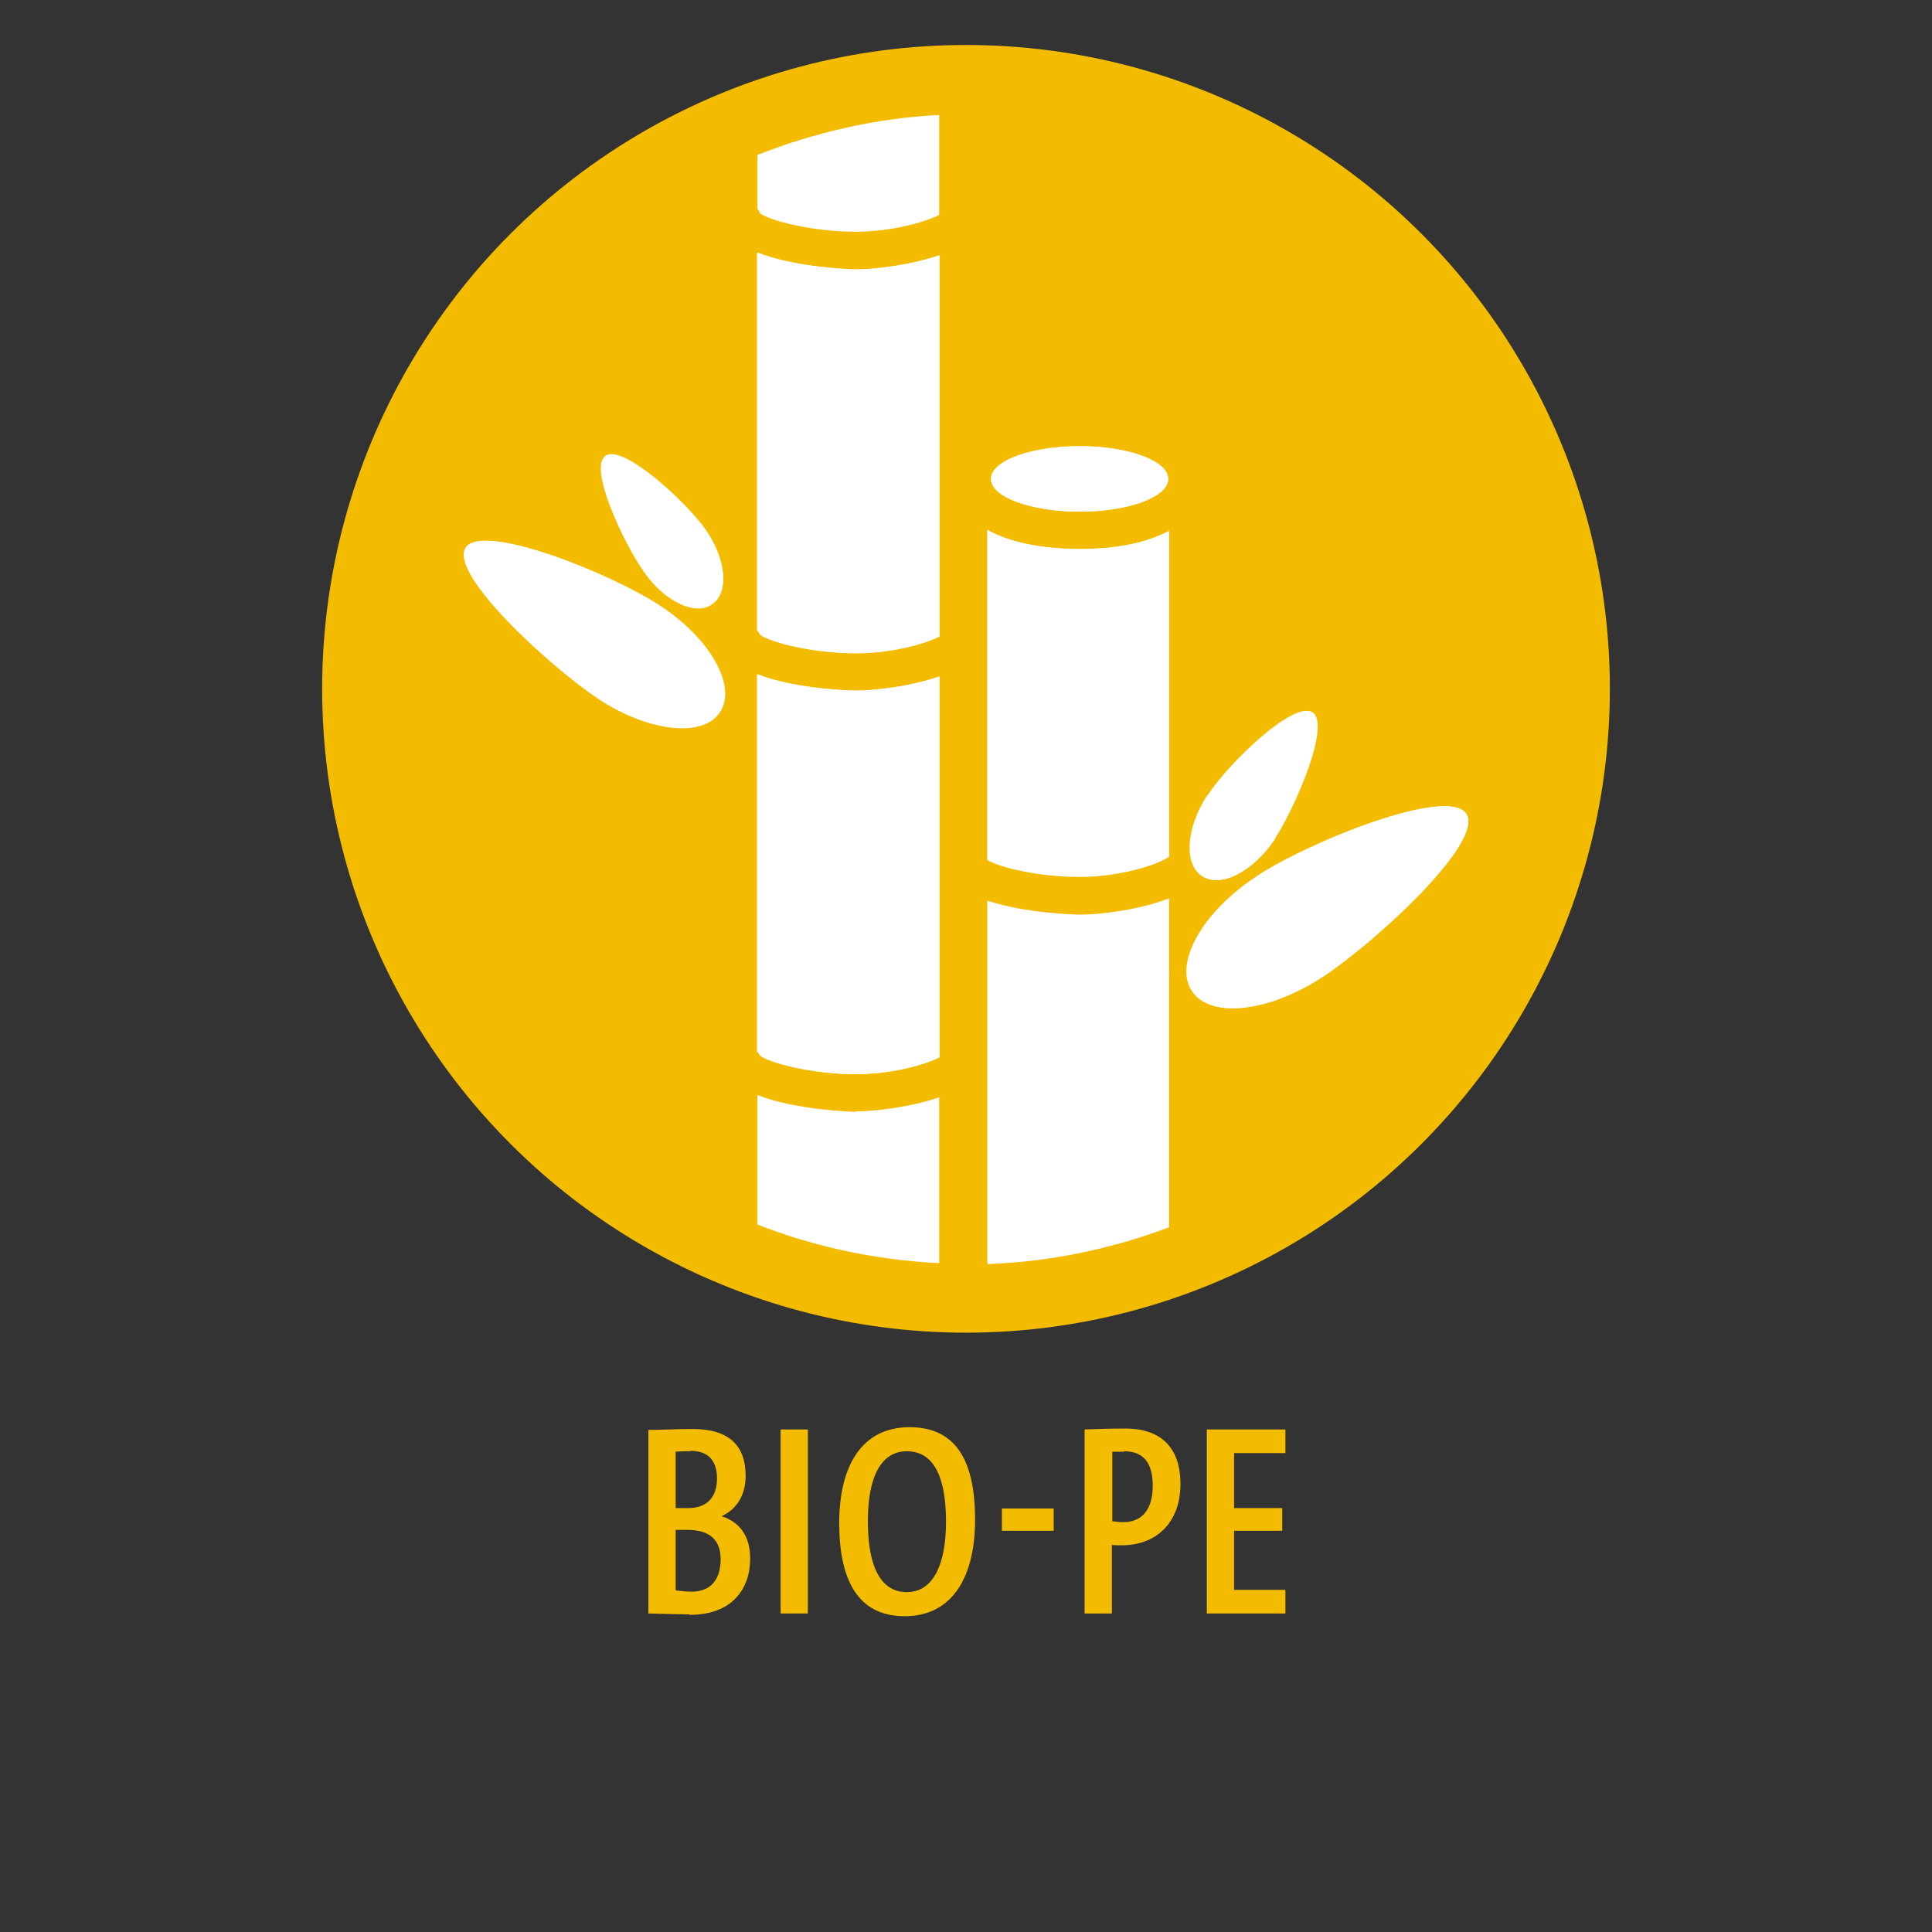 <?xml version="1.0" encoding="UTF-8"?>
<svg xmlns="http://www.w3.org/2000/svg" viewBox="0 0 42.52 42.52" width="120" height="120"><rect x="0" y="0" width="42.52" height="42.52" fill="#333333" stroke="none"/><g id="a"/><g id="b"><g id="c"><polygon points="0 0 0 17.73 0 25.4 0 42.52 42.52 42.52 42.52 0 0 0" style="fill:none;"/></g><g id="d"><circle cx="21.26" cy="15.16" r="14.17" style="fill:#f3bc00;"/><g><path d="M15.18,35.53c-.19,0-.52-.01-.91-.02v-4.04c.27,0,.62-.02,.98-.02,.82,0,1.16,.39,1.16,1.03,0,.38-.16,.72-.53,.89h0c.45,.14,.63,.5,.63,.93,0,.65-.38,1.24-1.33,1.24Zm.01-3.59c-.1,0-.2,0-.32,.01v1.24c.1,0,.19,0,.28,0,.4,0,.63-.23,.63-.65,0-.36-.16-.61-.59-.61Zm-.05,1.73c-.05,0-.19,0-.27,0v1.33c.09,.01,.2,.03,.35,.03,.44,0,.64-.29,.64-.71s-.23-.65-.73-.65Z" style="fill:#f3bc00;"/><path d="M17.18,35.51v-4.05h.6v4.05h-.6Z" style="fill:#f3bc00;"/><path d="M19.91,35.57c-1.05,0-1.44-.83-1.44-2.05s.47-2.11,1.55-2.11,1.44,.83,1.44,2.04-.47,2.12-1.55,2.12Zm.05-3.63c-.57,0-.86,.56-.86,1.54,0,1.05,.31,1.56,.86,1.56s.86-.56,.86-1.55c0-1.04-.3-1.55-.86-1.55Z" style="fill:#f3bc00;"/><path d="M22.05,33.69v-.49h1.14v.49h-1.14Z" style="fill:#f3bc00;"/><path d="M24.69,34.01c-.07,0-.14,0-.22-.01v1.51h-.6v-4.05c.25-.01,.58-.02,.9-.02,.82,0,1.21,.46,1.21,1.22,0,.83-.51,1.35-1.3,1.35Zm.05-2.06c-.07,0-.17,0-.26,0v1.53c.07,.01,.16,.02,.24,.02,.43,0,.65-.3,.65-.8s-.2-.76-.63-.76Z" style="fill:#f3bc00;"/><path d="M26.56,35.51v-4.05h1.73v.52h-1.13v1.21h1.06v.5h-1.06v1.3h1.13v.52h-1.73Z" style="fill:#f3bc00;"/></g><g><path d="M26.58,17.5c.47-.72,1.9-2.09,2.3-1.82,.4,.27-.37,2.07-.84,2.79-.47,.72-1.18,1.08-1.59,.81-.4-.27-.35-1.06,.12-1.78Zm1.07,1.79c1.18-.78,4.22-1.99,4.62-1.38,.4,.61-1.98,2.81-3.16,3.59-1.19,.78-2.47,.92-2.87,.31-.4-.61,.23-1.74,1.42-2.52Zm-3.89-9.47c1.08,0,1.95,.32,1.95,.72s-.88,.72-1.95,.72-1.95-.32-1.95-.72,.88-.72,1.95-.72Zm-2.03,2.34v-.5c.48,.27,1.18,.42,2.03,.42s1.49-.14,1.97-.4v7.16c-.23,.18-1.08,.45-1.97,.45s-1.73-.21-2.03-.37v-6.77Zm-8.4-2.13c.37-.26,1.73,.97,2.19,1.61,.46,.65,.53,1.38,.17,1.64-.37,.26-1.04-.05-1.49-.7-.46-.65-1.23-2.3-.86-2.56Zm2.51,5.64c-.37,.56-1.56,.44-2.66-.29-1.1-.72-3.31-2.76-2.93-3.33,.37-.56,3.18,.56,4.28,1.28,1.1,.72,1.69,1.77,1.32,2.33Zm4.83,7.6c-.34,.17-1.07,.37-1.84,.37-.94,0-1.88-.24-2.11-.41,0-.03-.04-.06-.06-.09V14.84c.86,.34,2.14,.36,2.16,.36,.41,0,1.2-.09,1.84-.31v8.38Zm0-9.27c-.34,.17-1.07,.37-1.84,.37-.94,0-1.88-.24-2.11-.41,0-.03-.04-.06-.06-.09V5.56c.86,.34,2.14,.37,2.16,.37,.41,0,1.2-.09,1.84-.31V14Z" style="fill:#fff;"/><path d="M14.53,13.34c-1.1-.72-3.91-1.85-4.28-1.28-.37,.56,1.84,2.6,2.93,3.33,1.1,.72,2.29,.85,2.66,.29,.37-.56-.22-1.61-1.32-2.33Z" style="fill:#fff;"/><path d="M15.68,13.29c.37-.26,.29-1-.17-1.64-.46-.65-1.82-1.87-2.19-1.61-.37,.26,.4,1.91,.86,2.56,.46,.65,1.13,.96,1.49,.7Z" style="fill:#fff;"/><path d="M25.73,18.85v-7.16c-.48,.25-1.16,.4-1.97,.4s-1.54-.15-2.03-.42v7.26c.29,.17,1.15,.37,2.03,.37s1.74-.27,1.97-.45Z" style="fill:#fff;"/><path d="M29.11,21.5c1.18-.78,3.57-2.98,3.16-3.59-.4-.61-3.43,.6-4.62,1.38-1.19,.78-1.82,1.91-1.42,2.52,.4,.61,1.69,.47,2.87-.31Z" style="fill:#fff;"/><path d="M28.05,18.47c.47-.72,1.24-2.52,.84-2.79-.4-.27-1.83,1.11-2.3,1.82-.47,.72-.53,1.51-.12,1.78,.4,.27,1.11-.1,1.59-.81Z" style="fill:#fff;"/><path d="M16.67,14.84v8.3s.05,.05,.06,.09c.22,.17,1.17,.41,2.11,.41,.77,0,1.5-.2,1.84-.37V14.89c-.64,.22-1.43,.31-1.84,.31-.02,0-1.3-.02-2.16-.36Z" style="fill:#fff;"/><path d="M16.67,5.56V13.88s.05,.05,.06,.09c.22,.17,1.17,.41,2.11,.41,.77,0,1.5-.2,1.84-.37V5.62c-.64,.22-1.43,.31-1.84,.31-.02,0-1.3-.03-2.16-.37Z" style="fill:#fff;"/><path d="M18.83,24.47s-1.3-.03-2.16-.37v2.85c1.25,.49,2.6,.78,4,.85v-3.65c-.64,.22-1.43,.31-1.84,.31Z" style="fill:#fff;"/><path d="M20.67,2.53c-1.4,.07-2.76,.39-4,.88v1.19s.05,.05,.05,.09c.22,.17,1.17,.41,2.11,.41,.77,0,1.5-.2,1.84-.37V2.53Z" style="fill:#fff;"/><path d="M23.76,20.13s-1.18-.02-2.03-.31v8c1.41-.05,2.75-.34,4-.81v-7.24c-.66,.26-1.54,.36-1.97,.36Z" style="fill:#fff;"/><path d="M23.76,11.26c1.08,0,1.95-.32,1.95-.72s-.88-.72-1.95-.72-1.95,.32-1.95,.72,.88,.72,1.95,.72Z" style="fill:#fff;"/></g></g></g></svg>
